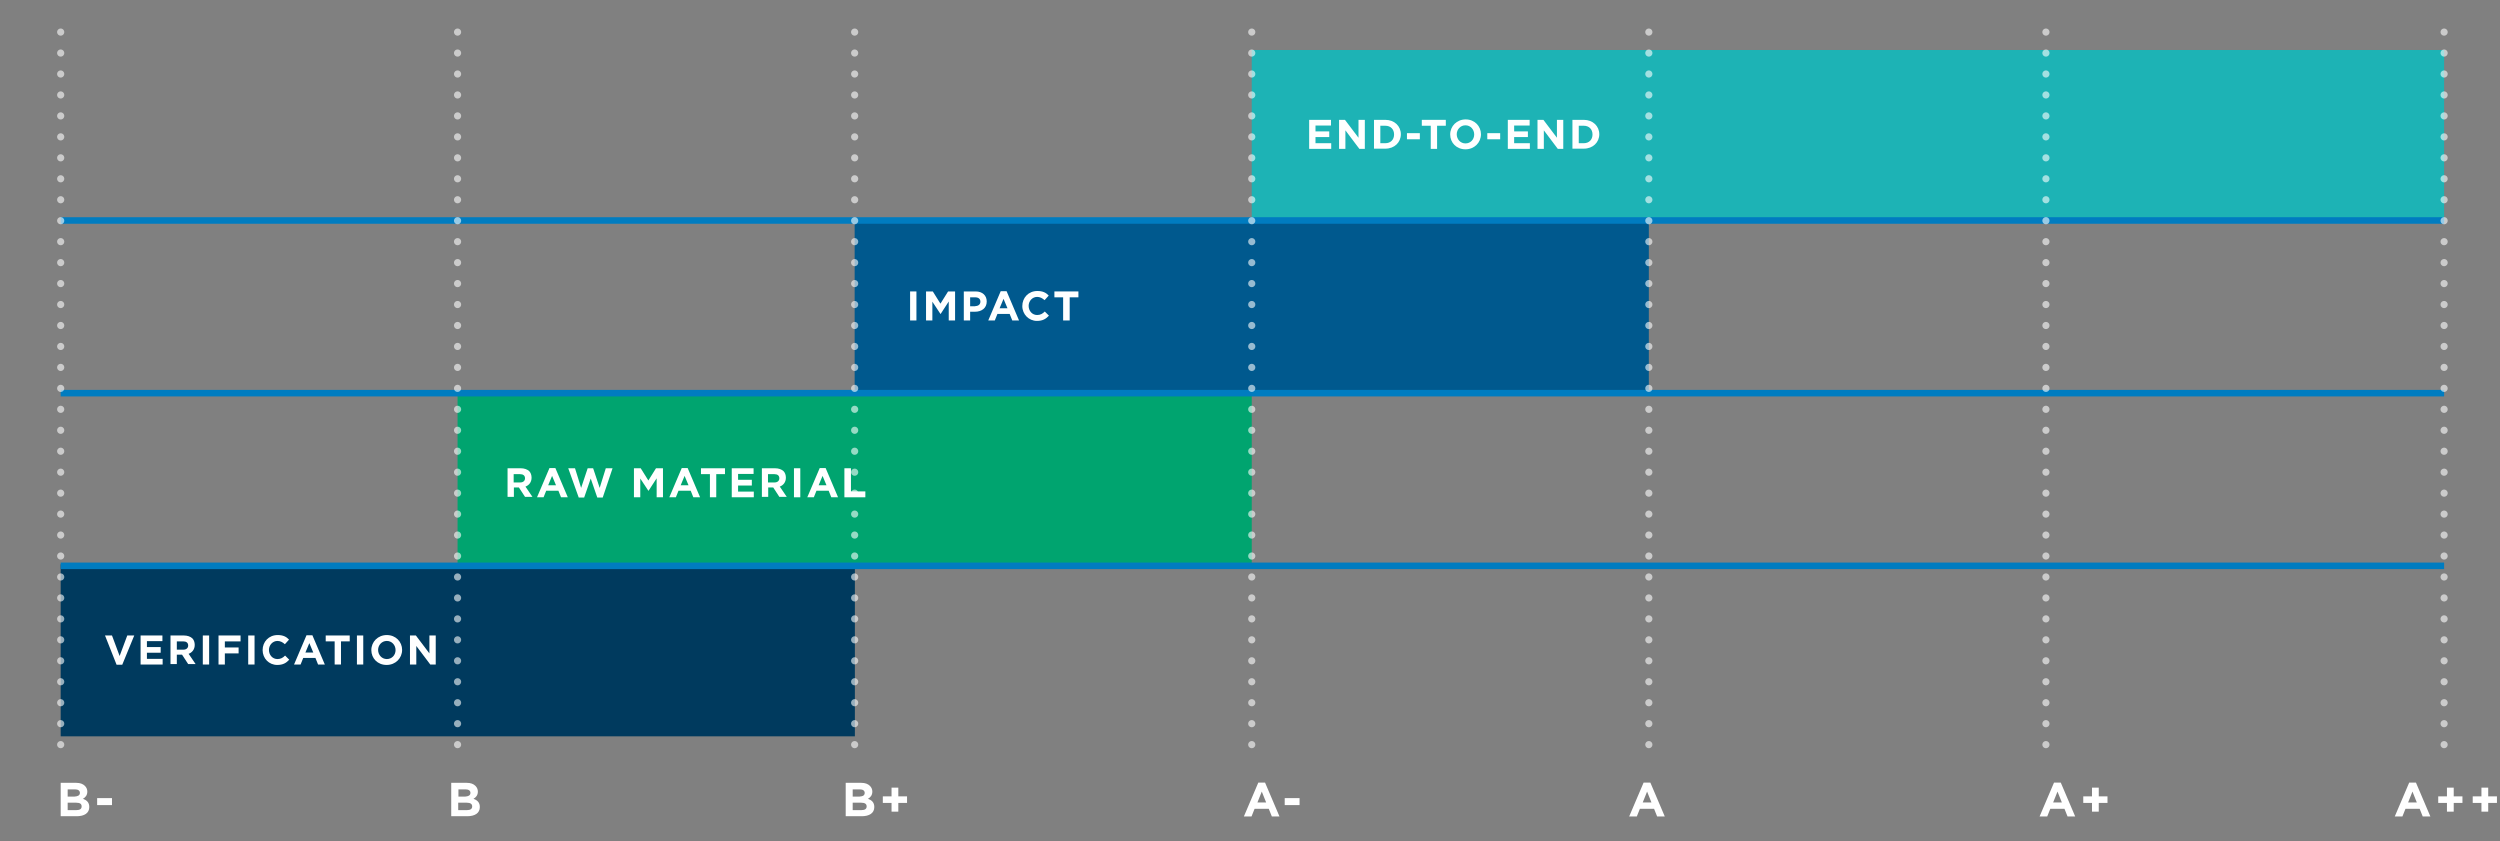 <svg xmlns="http://www.w3.org/2000/svg" xmlns:xlink="http://www.w3.org/1999/xlink" id="Layer_1" x="0px" y="0px" viewBox="0 0 1145.2 385.4" style="enable-background:new 0 0 1145.2 385.4;" xml:space="preserve"><rect x="0" y="0" width="1145.2" height="385.4" fill="#808080" stroke="none"/> <style type="text/css"> .st0{fill:#CED2D4;} .st1{fill:#00598E;} .st2{fill:#003A5E;} .st3{fill:#00A46F;} .st4{fill:#1DB3B5;} .st5{fill:#FFFFFF;stroke:#57636A;stroke-width:2.125;stroke-linecap:round;stroke-linejoin:round;stroke-miterlimit:10;} .st6{fill:none;stroke:#231F20;stroke-width:2;stroke-miterlimit:10;} .st7{fill:none;stroke:#231F20;stroke-width:2;stroke-linecap:round;stroke-linejoin:round;stroke-miterlimit:10;} .st8{fill:none;stroke:#231F20;stroke-width:2.224;stroke-miterlimit:10;} .st9{fill:none;stroke:#010101;stroke-width:2;stroke-linecap:round;stroke-linejoin:round;stroke-miterlimit:10;} .st10{fill:none;stroke:#010101;stroke-width:2;stroke-linecap:round;stroke-linejoin:round;stroke-miterlimit:10;stroke-dasharray:0,4;} .st11{fill:none;stroke:#231F20;stroke-width:2.224;stroke-linecap:round;stroke-miterlimit:10;} .st12{fill:none;stroke:#000000;stroke-width:2;stroke-linecap:round;stroke-linejoin:round;stroke-miterlimit:10;} .st13{fill:none;stroke:#010101;stroke-width:2;stroke-linecap:round;stroke-linejoin:round;} .st14{fill:none;stroke:#010101;stroke-width:2;stroke-linecap:round;stroke-linejoin:round;stroke-dasharray:0,4.907;} .st15{fill:none;stroke:#010101;stroke-width:2;stroke-linecap:round;stroke-linejoin:round;stroke-dasharray:0,4.823;} .st16{fill:none;stroke:#010101;stroke-width:2;stroke-linecap:round;stroke-linejoin:round;stroke-dasharray:0,5.105;} .st17{fill:none;stroke:#010101;stroke-width:2;stroke-linecap:round;stroke-linejoin:round;stroke-dasharray:0,5.117;} .st18{fill:none;stroke:#010101;stroke-width:2;stroke-linecap:round;stroke-linejoin:round;stroke-dasharray:0,5.133;} .st19{fill:#FFFFFF;} .st20{fill:#231F20;stroke:#231F20;stroke-width:0.25;stroke-linecap:round;stroke-linejoin:round;stroke-miterlimit:10;} .st21{fill:#231F20;stroke:#231F20;stroke-width:0.35;stroke-linecap:round;stroke-linejoin:round;stroke-miterlimit:10;} .st22{fill:none;stroke:#231F20;stroke-width:2;stroke-linecap:round;stroke-miterlimit:10;} .st23{fill:#231F20;stroke:#231F20;stroke-width:0.811;stroke-linejoin:round;stroke-miterlimit:10;} .st24{fill:#3698CD;} .st25{fill:none;stroke:#57636A;stroke-width:2.125;stroke-linecap:round;stroke-linejoin:round;stroke-miterlimit:10;} .st26{fill:#57636A;stroke:#57636A;stroke-width:2.125;stroke-linejoin:round;stroke-miterlimit:10;} .st27{fill:#57636A;stroke:#57636A;stroke-width:0.811;stroke-linejoin:round;stroke-miterlimit:10;} .st28{fill:#57636A;} .st29{fill:#FFD400;} .st30{fill:none;stroke:#57636A;stroke-width:2;stroke-linecap:round;stroke-linejoin:round;} .st31{fill:none;stroke:#57636A;stroke-width:2;stroke-linecap:round;stroke-linejoin:round;stroke-dasharray:0,4.854;} .st32{fill:none;stroke:#57636A;stroke-width:2;stroke-linecap:round;stroke-linejoin:round;stroke-dasharray:0,4.84;} .st33{fill:none;stroke:#57636A;stroke-width:2;stroke-linecap:round;stroke-linejoin:round;stroke-dasharray:0,4.486;} .st34{fill:none;stroke:#57636A;stroke-width:2;stroke-linecap:round;stroke-linejoin:round;stroke-dasharray:0,5.232;} .st35{fill:#FFFFFF;stroke:#57636A;stroke-width:2.056;stroke-linecap:round;stroke-linejoin:round;stroke-miterlimit:10;} .st36{fill:#FFFFFF;stroke:#57636A;stroke-width:1.976;stroke-linecap:round;stroke-linejoin:round;stroke-miterlimit:10;} .st37{fill:#FFFFFF;stroke:#57636A;stroke-width:2;stroke-linecap:round;stroke-linejoin:round;stroke-miterlimit:10;} .st38{fill:none;stroke:#57636A;stroke-width:2;stroke-linecap:round;stroke-linejoin:round;stroke-miterlimit:10;} .st39{fill:#FFFFFF;stroke:#57636A;stroke-width:2.076;stroke-linecap:round;stroke-linejoin:round;stroke-miterlimit:10;} .st40{fill:none;stroke:#57636A;stroke-width:2;stroke-linecap:round;stroke-miterlimit:10;} .st41{fill:none;stroke:#57636A;stroke-width:2;stroke-linecap:round;stroke-linejoin:round;stroke-miterlimit:22.926;} .st42{fill:none;stroke:#57636A;stroke-width:2;stroke-linejoin:round;stroke-miterlimit:10;} .st43{fill:#FFFFFF;stroke:#57636A;stroke-width:2;stroke-linejoin:round;stroke-miterlimit:10;} .st44{fill:#57636A;stroke:#57636A;stroke-width:2.125;stroke-linecap:round;stroke-linejoin:round;stroke-miterlimit:10;} .st45{fill:#FFD400;stroke:#57636A;stroke-width:2.125;stroke-linecap:round;stroke-linejoin:round;stroke-miterlimit:10;} .st46{fill:none;stroke:#57636A;stroke-width:2.125;stroke-linecap:round;stroke-linejoin:round;} .st47{fill:none;stroke:#57636A;stroke-width:2.125;stroke-linecap:round;stroke-linejoin:round;stroke-dasharray:0,4.976;} .st48{fill:none;stroke:#57636A;stroke-width:2.125;stroke-linecap:round;stroke-linejoin:round;stroke-dasharray:0,4.841;} .st49{fill:none;stroke:#57636A;stroke-width:2.125;stroke-linecap:round;stroke-linejoin:round;stroke-dasharray:0,4.928;} .st50{fill:none;stroke:#57636A;stroke-width:2.125;stroke-linecap:round;stroke-linejoin:round;stroke-dasharray:0,4.979;} .st51{fill:none;stroke:#57636A;stroke-width:2.125;stroke-linecap:round;stroke-linejoin:round;stroke-dasharray:0,4.967;} .st52{fill:none;stroke:#57636A;stroke-width:2.125;stroke-linecap:round;stroke-linejoin:round;stroke-dasharray:0,4.981;} .st53{fill:#57636A;stroke:#57636A;stroke-width:0.25;stroke-linecap:round;stroke-linejoin:round;stroke-miterlimit:10;} .st54{fill:#57636A;stroke:#57636A;stroke-width:0.35;stroke-linecap:round;stroke-linejoin:round;stroke-miterlimit:10;} .st55{fill:none;stroke:#57636A;stroke-width:2.125;stroke-linecap:round;stroke-miterlimit:10;} .st56{fill:none;stroke:#57636A;stroke-width:2.125;stroke-linecap:round;stroke-miterlimit:10;stroke-dasharray:0,5;} .st57{fill:none;stroke:#57636A;stroke-width:2.125;stroke-linecap:round;stroke-linejoin:round;stroke-miterlimit:22.926;} .st58{fill:none;stroke:#231F20;stroke-width:2.125;stroke-linecap:round;stroke-linejoin:round;} .st59{fill:#FFFFFF;stroke:#57636A;stroke-width:2.125;stroke-linejoin:round;stroke-miterlimit:10;} .st60{fill:none;stroke:#57636A;stroke-width:2.125;stroke-linecap:round;stroke-linejoin:round;stroke-miterlimit:10;stroke-dasharray:0,5;} .st61{fill:none;stroke:#57636A;stroke-width:2.224;stroke-linecap:round;stroke-miterlimit:10;} .st62{fill:none;stroke:#007CC0;stroke-width:2;stroke-linecap:round;stroke-miterlimit:10;} .st63{fill:none;stroke:#007CC0;stroke-width:2;stroke-linecap:round;stroke-linejoin:round;stroke-miterlimit:10;} .st64{fill:none;stroke:#FFFFFF;stroke-width:2.125;stroke-linecap:round;stroke-linejoin:round;stroke-miterlimit:10;} .st65{opacity:0.1;fill:#57636A;} .st66{fill:none;stroke:#57636A;stroke-width:4.97;stroke-linecap:round;stroke-linejoin:round;stroke-miterlimit:10;} .st67{fill:#FFFFFF;stroke:#57636A;stroke-width:4.97;stroke-linecap:round;stroke-linejoin:round;stroke-miterlimit:10;} .st68{fill:none;stroke:#231F20;stroke-width:4.677;stroke-linecap:round;stroke-miterlimit:10;} .st69{fill:#57636A;stroke:#57636A;stroke-width:4.97;stroke-linejoin:round;stroke-miterlimit:10;} .st70{fill:#57636A;stroke:#57636A;stroke-width:1.897;stroke-linejoin:round;stroke-miterlimit:10;} .st71{fill:none;stroke:#57636A;stroke-width:4.97;stroke-linecap:round;stroke-linejoin:round;stroke-miterlimit:10;stroke-dasharray:0,11.693;} .st72{fill:none;stroke:#FFFFFF;stroke-width:4.97;stroke-linecap:round;stroke-linejoin:round;stroke-miterlimit:10;} .st73{fill:#007CC0;} .st74{fill:none;stroke:#007CC0;stroke-width:3;stroke-miterlimit:10;} .st75{opacity:0.59;} .st76{fill:none;stroke:#FFFFFF;stroke-width:3.283;stroke-linecap:round;stroke-linejoin:round;} .st77{fill:none;stroke:#FFFFFF;stroke-width:3.283;stroke-linecap:round;stroke-linejoin:round;stroke-dasharray:0,9.6;} .st78{fill:#FFFFFF;stroke:#FFFFFF;stroke-linecap:round;stroke-linejoin:round;stroke-miterlimit:10;} .st79{fill:#FFFFFF;stroke:#FFFFFF;stroke-width:2.125;stroke-linecap:round;stroke-linejoin:round;stroke-miterlimit:10;} .st80{fill:none;stroke:#FFFFFF;stroke-width:3;stroke-miterlimit:10;} .st81{fill:none;stroke:#57636A;stroke-width:3.283;stroke-linecap:round;stroke-linejoin:round;} .st82{fill:none;stroke:#57636A;stroke-width:3.283;stroke-linecap:round;stroke-linejoin:round;stroke-dasharray:0,9.6;} </style> <rect x="391.5" y="101" class="st1" width="363.8" height="78.8"></rect> <rect x="27.8" y="258.5" class="st2" width="363.8" height="78.8"></rect> <rect x="209.6" y="179.7" class="st3" width="363.8" height="78.8"></rect> <rect x="573.4" y="22.9" class="st4" width="546.2" height="78.8"></rect> <g> <path class="st19" d="M27.7,358.6h7.2c1.8,0,3.1,0.5,4,1.4c0.7,0.7,1.1,1.6,1.1,2.6v0c0,1.7-0.9,2.7-2,3.3c1.8,0.7,2.9,1.7,2.9,3.8 v0c0,2.8-2.3,4.2-5.8,4.2h-7.3V358.6z M36.6,363.2c0-1-0.8-1.6-2.2-1.6H31v3.3h3.1C35.6,364.8,36.6,364.4,36.6,363.2L36.6,363.2z M34.9,367.7H31v3.4h4c1.5,0,2.4-0.5,2.4-1.7v0C37.4,368.3,36.7,367.7,34.9,367.7z"></path> <path class="st19" d="M44.5,365.6h6.8v3.2h-6.8V365.6z"></path> </g> <g> <path class="st19" d="M206.6,358.6h7.2c1.8,0,3.1,0.5,4,1.4c0.7,0.7,1.1,1.6,1.1,2.6v0c0,1.7-0.9,2.7-2,3.3 c1.8,0.7,2.9,1.7,2.9,3.8v0c0,2.8-2.3,4.2-5.8,4.2h-7.3V358.6z M215.5,363.2c0-1-0.8-1.6-2.2-1.6h-3.3v3.3h3.1 C214.5,364.8,215.5,364.4,215.5,363.2L215.5,363.2z M213.8,367.7h-3.9v3.4h4c1.5,0,2.4-0.5,2.4-1.7v0 C216.3,368.3,215.5,367.7,213.8,367.7z"></path> </g> <g> <path class="st19" d="M387.3,358.6h7.2c1.8,0,3.1,0.5,4,1.4c0.7,0.7,1.1,1.6,1.1,2.6v0c0,1.7-0.9,2.7-2,3.3 c1.8,0.7,2.9,1.7,2.9,3.8v0c0,2.8-2.3,4.2-5.8,4.2h-7.3V358.6z M396.1,363.2c0-1-0.8-1.6-2.2-1.6h-3.3v3.3h3.1 C395.2,364.8,396.1,364.4,396.1,363.2L396.1,363.2z M394.5,367.7h-3.9v3.4h4c1.5,0,2.4-0.5,2.4-1.7v0 C397,368.3,396.2,367.7,394.5,367.7z"></path> <path class="st19" d="M408.4,367.8h-4v-3h4v-4h3.1v4h4v3h-4v4h-3.1V367.8z"></path> </g> <g> <path class="st19" d="M576.4,358.5h3.1l6.6,15.5h-3.5l-1.4-3.5h-6.5l-1.4,3.5h-3.5L576.4,358.5z M580,367.6l-2-5l-2,5H580z"></path> <path class="st19" d="M588.5,365.6h6.8v3.2h-6.8V365.6z"></path> </g> <g> <path class="st19" d="M752.9,358.5h3.1l6.6,15.5h-3.5l-1.4-3.5h-6.5l-1.4,3.5h-3.5L752.9,358.5z M756.5,367.6l-2-5l-2,5H756.5z"></path> </g> <g> <path class="st19" d="M940.9,358.5h3.1l6.6,15.5h-3.5l-1.4-3.5h-6.5l-1.4,3.5h-3.5L940.9,358.5z M944.5,367.6l-2-5l-2,5H944.5z"></path> <path class="st19" d="M958.3,367.8h-4v-3h4v-4h3.1v4h4v3h-4v4h-3.1V367.8z"></path> </g> <g> <path class="st19" d="M1103.6,358.5h3.1l6.6,15.5h-3.5l-1.4-3.5h-6.5l-1.4,3.5h-3.5L1103.6,358.5z M1107.1,367.6l-2-5l-2,5H1107.1z "></path> <path class="st19" d="M1120.9,367.8h-4v-3h4v-4h3.1v4h4v3h-4v4h-3.1V367.8z"></path> <path class="st19" d="M1136.7,367.8h-4v-3h4v-4h3.1v4h4v3h-4v4h-3.1V367.8z"></path> </g> <line class="st74" x1="27.8" y1="101" x2="1119.6" y2="101"></line> <line class="st74" x1="27.8" y1="180.1" x2="1119.6" y2="180.1"></line> <line class="st74" x1="27.8" y1="259.2" x2="1119.6" y2="259.2"></line> <g class="st75"> <g> <line class="st76" x1="27.8" y1="341.1" x2="27.8" y2="341.1"></line> <line class="st77" x1="27.8" y1="331.5" x2="27.8" y2="19.5"></line> <line class="st76" x1="27.8" y1="14.7" x2="27.8" y2="14.7"></line> </g> </g> <g class="st75"> <g> <line class="st76" x1="209.6" y1="341.1" x2="209.6" y2="341.1"></line> <line class="st77" x1="209.6" y1="331.5" x2="209.6" y2="19.5"></line> <line class="st76" x1="209.6" y1="14.7" x2="209.6" y2="14.7"></line> </g> </g> <g class="st75"> <g> <line class="st76" x1="391.5" y1="341.1" x2="391.5" y2="341.1"></line> <line class="st77" x1="391.5" y1="331.5" x2="391.5" y2="19.5"></line> <line class="st76" x1="391.5" y1="14.7" x2="391.5" y2="14.7"></line> </g> </g> <g class="st75"> <g> <line class="st76" x1="573.4" y1="341.1" x2="573.4" y2="341.1"></line> <line class="st77" x1="573.4" y1="331.5" x2="573.4" y2="19.5"></line> <line class="st76" x1="573.4" y1="14.7" x2="573.4" y2="14.7"></line> </g> </g> <g class="st75"> <g> <line class="st76" x1="755.3" y1="341.1" x2="755.3" y2="341.1"></line> <line class="st77" x1="755.3" y1="331.5" x2="755.3" y2="19.5"></line> <line class="st76" x1="755.3" y1="14.7" x2="755.3" y2="14.7"></line> </g> </g> <g class="st75"> <g> <line class="st76" x1="1119.6" y1="341.1" x2="1119.6" y2="341.1"></line> <line class="st77" x1="1119.6" y1="331.5" x2="1119.6" y2="19.5"></line> <line class="st76" x1="1119.6" y1="14.7" x2="1119.6" y2="14.7"></line> </g> </g> <g class="st75"> <g> <line class="st76" x1="937.2" y1="341.1" x2="937.2" y2="341.1"></line> <line class="st77" x1="937.2" y1="331.5" x2="937.2" y2="19.5"></line> <line class="st76" x1="937.2" y1="14.7" x2="937.2" y2="14.7"></line> </g> </g> <g> <path class="st19" d="M48.1,291.1h3.2l3.5,9.4l3.5-9.4h3.2L56,304.5h-2.6L48.1,291.1z"></path> <path class="st19" d="M64.4,291.1h10v2.6h-7.1v2.7h6.3v2.6h-6.3v2.8h7.2v2.6H64.4V291.1z"></path> <path class="st19" d="M78.1,291.1h6.1c1.7,0,3,0.5,3.9,1.3c0.7,0.7,1.1,1.8,1.1,3v0c0,2.1-1.2,3.5-2.8,4.1l3.2,4.7h-3.4l-2.8-4.3 H81v4.3h-2.9V291.1z M84,297.6c1.4,0,2.2-0.8,2.2-1.9v0c0-1.3-0.9-1.9-2.3-1.9H81v3.8H84z"></path> <path class="st19" d="M92.9,291.1h2.9v13.3h-2.9V291.1z"></path> <path class="st19" d="M100.1,291.1h10.1v2.7H103v2.8h6.3v2.7H103v5.1h-2.9V291.1z"></path> <path class="st19" d="M113.7,291.1h2.9v13.3h-2.9V291.1z"></path> <path class="st19" d="M120.3,297.8L120.3,297.8c0-3.8,2.8-6.9,6.9-6.9c2.5,0,4,0.8,5.2,2.1l-1.9,2.1c-1-0.9-2.1-1.5-3.4-1.5 c-2.2,0-3.9,1.9-3.9,4.1v0c0,2.3,1.6,4.2,3.9,4.2c1.5,0,2.5-0.6,3.5-1.6l1.9,1.9c-1.4,1.5-2.9,2.4-5.5,2.4 C123.2,304.6,120.3,301.6,120.3,297.8z"></path> <path class="st19" d="M140.4,291h2.7l5.7,13.4h-3.1l-1.2-3h-5.6l-1.2,3h-3L140.4,291z M143.5,298.9l-1.8-4.3l-1.8,4.3H143.5z"></path> <path class="st19" d="M153.2,293.8h-4v-2.7h11v2.7h-4v10.6h-2.9V293.8z"></path> <path class="st19" d="M163.5,291.1h2.9v13.3h-2.9V291.1z"></path> <path class="st19" d="M170.1,297.8L170.1,297.8c0-3.8,3-6.9,7.1-6.9s7,3.1,7,6.8v0c0,3.8-3,6.9-7.1,6.9S170.1,301.6,170.1,297.8z M181.2,297.8L181.2,297.8c0-2.3-1.7-4.2-4-4.2s-4,1.9-4,4.1v0c0,2.3,1.7,4.2,4,4.2S181.2,300.1,181.2,297.8z"></path> <path class="st19" d="M187.8,291.1h2.7l6.2,8.2v-8.2h2.9v13.3h-2.5l-6.4-8.5v8.5h-2.9V291.1z"></path> </g> <g> <path class="st19" d="M232.4,214.5h6.1c1.7,0,3,0.5,3.9,1.3c0.7,0.7,1.1,1.8,1.1,3v0c0,2.1-1.2,3.5-2.8,4.1l3.2,4.7h-3.4l-2.8-4.3 h-2.3v4.3h-2.9V214.5z M238.3,221c1.4,0,2.2-0.8,2.2-1.9v0c0-1.3-0.9-1.9-2.3-1.9h-2.9v3.8H238.3z"></path> <path class="st19" d="M251.7,214.4h2.7l5.7,13.4H257l-1.2-3h-5.6l-1.2,3h-3L251.7,214.4z M254.7,222.3l-1.8-4.3l-1.8,4.3H254.7z"></path> <path class="st19" d="M260.3,214.5h3.1l2.8,9l3-9h2.5l3,9l2.8-9h3.1l-4.5,13.4h-2.5l-3-8.7l-3,8.7h-2.5L260.3,214.5z"></path> <path class="st19" d="M290.3,214.5h3.2l3.5,5.6l3.5-5.6h3.2v13.3h-2.9v-8.7l-3.7,5.7h-0.1l-3.7-5.6v8.6h-2.9V214.5z"></path> <path class="st19" d="M312.3,214.4h2.7l5.7,13.4h-3.1l-1.2-3h-5.6l-1.2,3h-3L312.3,214.4z M315.4,222.3l-1.8-4.3l-1.8,4.3H315.4z"></path> <path class="st19" d="M325.1,217.2h-4v-2.7h11v2.7h-4v10.6h-2.9V217.2z"></path> <path class="st19" d="M335.2,214.5h10v2.6h-7.1v2.7h6.3v2.6h-6.3v2.8h7.2v2.6h-10.1V214.5z"></path> <path class="st19" d="M348.9,214.5h6.1c1.7,0,3,0.5,3.9,1.3c0.7,0.7,1.1,1.8,1.1,3v0c0,2.1-1.2,3.5-2.8,4.1l3.2,4.7H357l-2.8-4.3 h-2.3v4.3h-2.9V214.5z M354.8,221c1.4,0,2.2-0.8,2.2-1.9v0c0-1.3-0.9-1.9-2.3-1.9h-2.9v3.8H354.8z"></path> <path class="st19" d="M363.7,214.5h2.9v13.3h-2.9V214.5z"></path> <path class="st19" d="M375.5,214.4h2.7l5.7,13.4h-3.1l-1.2-3H374l-1.2,3h-3L375.5,214.4z M378.6,222.3l-1.8-4.3l-1.8,4.3H378.6z"></path> <path class="st19" d="M386.9,214.5h2.9v10.6h6.6v2.7h-9.6V214.5z"></path> </g> <g> <path class="st19" d="M599.7,54.9h10v2.6h-7.1v2.7h6.3v2.6h-6.3v2.8h7.2v2.6h-10.1V54.9z"></path> <path class="st19" d="M613.4,54.9h2.7l6.2,8.2v-8.2h2.9v13.3h-2.5l-6.4-8.5v8.5h-2.9V54.9z"></path> <path class="st19" d="M629.4,54.9h5.2c4.2,0,7.1,2.9,7.1,6.6v0c0,3.7-2.9,6.6-7.1,6.6h-5.2V54.9z M632.3,57.6v8h2.3 c2.4,0,4-1.6,4-4v0c0-2.4-1.6-4-4-4H632.3z"></path> <path class="st19" d="M644.5,61h5.9v2.8h-5.9V61z"></path> <path class="st19" d="M655.3,57.6h-4v-2.7h11v2.7h-4v10.6h-2.9V57.6z"></path> <path class="st19" d="M664.3,61.6L664.3,61.6c0-3.8,3-6.9,7.1-6.9s7,3.1,7,6.8v0c0,3.8-3,6.9-7.1,6.9S664.3,65.4,664.3,61.6z M675.3,61.6L675.3,61.6c0-2.3-1.7-4.2-4-4.2s-4,1.9-4,4.1v0c0,2.3,1.7,4.2,4,4.2S675.3,63.9,675.3,61.6z"></path> <path class="st19" d="M681.3,61h5.9v2.8h-5.9V61z"></path> <path class="st19" d="M690.7,54.9h10v2.6h-7.1v2.7h6.3v2.6h-6.3v2.8h7.2v2.6h-10.1V54.9z"></path> <path class="st19" d="M704.3,54.9h2.7l6.2,8.2v-8.2h2.9v13.3h-2.5l-6.4-8.5v8.5h-2.9V54.9z"></path> <path class="st19" d="M720.3,54.9h5.2c4.2,0,7.1,2.9,7.1,6.6v0c0,3.7-2.9,6.6-7.1,6.6h-5.2V54.9z M723.2,57.6v8h2.3 c2.4,0,4-1.6,4-4v0c0-2.4-1.6-4-4-4H723.2z"></path> </g> <g> <path class="st19" d="M416.9,133.5h2.9v13.3h-2.9V133.5z"></path> <path class="st19" d="M424.1,133.5h3.2l3.5,5.6l3.5-5.6h3.2v13.3h-2.9v-8.7l-3.7,5.7h-0.1l-3.7-5.6v8.6h-2.9V133.5z"></path> <path class="st19" d="M441.5,133.5h5.4c3.2,0,5.1,1.9,5.1,4.6v0c0,3.1-2.4,4.7-5.4,4.7h-2.2v4h-2.9V133.5z M446.8,140.2 c1.5,0,2.3-0.9,2.3-2v0c0-1.3-0.9-2-2.4-2h-2.3v4.1H446.8z"></path> <path class="st19" d="M458.4,133.4h2.7l5.7,13.4h-3.1l-1.2-3h-5.6l-1.2,3h-3L458.4,133.4z M461.5,141.2l-1.8-4.3l-1.8,4.3H461.5z"></path> <path class="st19" d="M468.3,140.2L468.3,140.2c0-3.8,2.8-6.9,6.9-6.9c2.5,0,4,0.8,5.2,2.1l-1.9,2.1c-1-0.9-2.1-1.5-3.4-1.5 c-2.2,0-3.9,1.9-3.9,4.1v0c0,2.3,1.6,4.2,3.9,4.2c1.5,0,2.5-0.6,3.5-1.6l1.9,1.9c-1.4,1.5-2.9,2.4-5.5,2.4 C471.3,147,468.3,144,468.3,140.2z"></path> <path class="st19" d="M487,136.2h-4v-2.7h11v2.7h-4v10.6H487V136.2z"></path> </g> </svg>